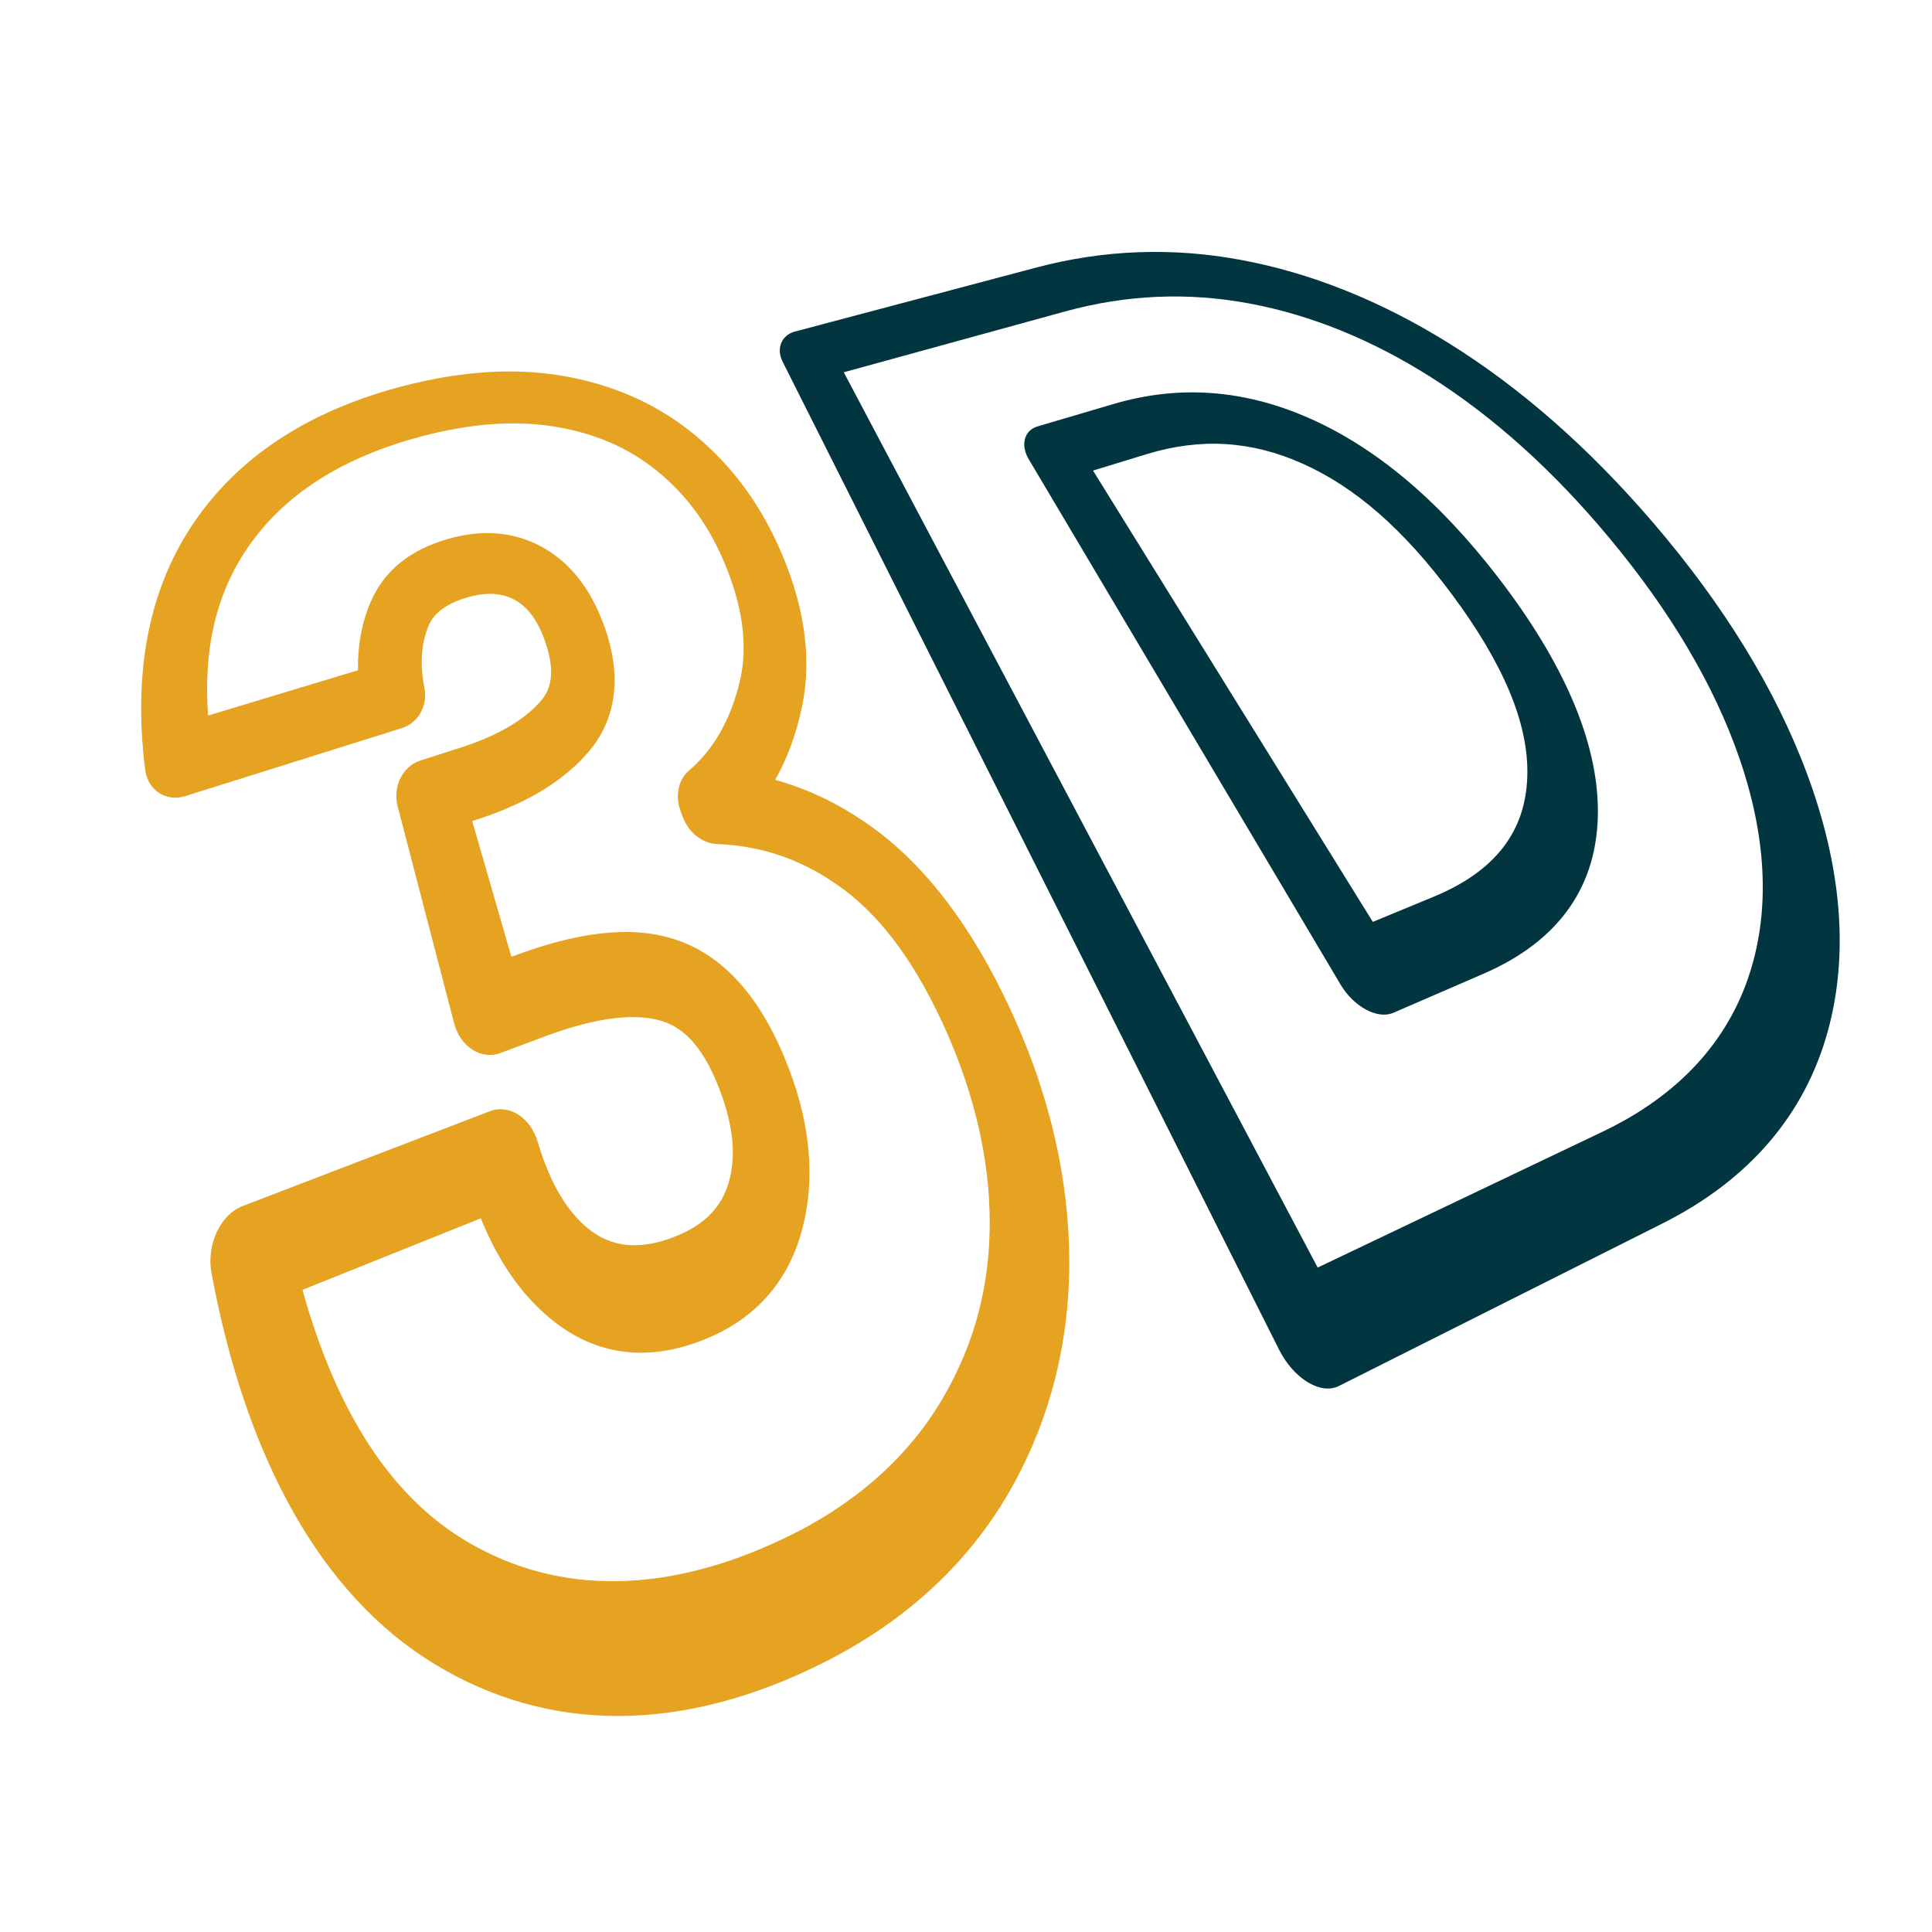 <svg xmlns="http://www.w3.org/2000/svg" id="uuid-68294a4d-8332-4595-8520-e161e609252f" data-name="Ebene 1" viewBox="0 0 566.929 566.929"><defs><style>      .uuid-e8f1b784-100f-493c-ad8b-ca81490af047 {        fill: #e6a221;      }      .uuid-45a8dbcd-59de-4af8-9d2e-e877247448a5 {        fill: #013641;      }    </style></defs><path class="uuid-e8f1b784-100f-493c-ad8b-ca81490af047" d="M242.041,487.691c-41.337,20.893-80.721,21.178-114.523.612-33.35-20.269-55.397-60.459-65.454-114.762-.741-3.999-.17-8.344,1.562-12.043,1.718-3.664,4.436-6.393,7.537-7.582l72.554-27.824c5.701-2.186,11.932,1.784,14.095,9.039,3.758,12.6,9.03,21.305,16.089,26.369,6.786,4.867,15.037,5.193,25.084.995,7.989-3.338,12.849-8.474,14.887-15.63,2.06-7.252,1.402-15.451-1.93-24.994-4.214-12.069-9.553-19.115-16.386-21.792-5.561-2.172-16.2-3.244-35.667,4.043l-13.013,4.871c-5.695,2.132-11.828-1.85-13.636-8.796l-16.556-63.606c-1.507-5.79,1.493-11.764,6.652-13.416l11.801-3.78c10.753-3.444,18.662-8.064,23.542-13.686,2.25-2.588,4.805-7.175,1.372-17.23-2.13-6.238-5.062-10.28-8.974-12.431-3.884-2.129-8.506-2.355-14.163-.684-8.957,2.645-10.736,7.173-11.327,8.675-2.03,5.166-2.382,11.01-1.03,17.901,1.001,5.107-1.858,10.218-6.624,11.714l-63.62,19.972c-2.694.846-5.477.486-7.697-.993-2.212-1.474-3.66-3.925-4.018-6.776-3.906-31.179,2.025-56.34,16.653-75.8,0-.001,0-.001.001-.002,13.561-18.031,33.574-30.221,59.506-36.884,16.693-4.289,32.063-5.263,45.96-2.949,14.29,2.387,26.866,7.753,37.54,16.099,10.897,8.526,19.599,19.617,25.85,33.222,7.764,16.898,10.335,33.051,7.236,47.837-1.658,7.916-4.281,15.103-7.864,21.461,10.097,2.789,19.758,7.53,28.949,14.256,15.307,11.207,28.661,28.651,39.876,52.69,10.607,22.736,16.601,46.113,17.384,69.458.84,24.89-4.419,48.554-16.099,69.986-12.016,22.043-30.672,39.885-55.548,52.458ZM88.761,378.494c9.968,35.887,26.01,60.837,48.587,74.053,26.806,15.707,58.662,15.226,93.009-1.252,20.683-9.922,36.213-23.799,46.24-40.903,9.507-16.224,13.941-33.393,13.828-52.304-.104-17.988-4.405-36.486-12.504-54.92-8.506-19.36-18.555-33.269-29.991-41.897-11.479-8.656-23.707-13.06-37.574-13.594-4.263-.165-8.299-3.39-10.001-7.962l-.625-1.68c-1.664-4.469-.698-9.218,2.363-11.841,7.408-6.347,12.304-15.019,15.007-26.316,2.503-10.45.788-22.455-4.867-35.537-4.728-10.936-11.162-19.498-19.658-26.337-8.274-6.657-17.886-10.802-29.473-12.762-11.731-1.979-24.993-1.03-39.626,2.864-22.357,5.95-39.177,16.367-49.955,31.398-9.692,13.524-13.931,29.969-12.471,50.472l44.014-13.295c-.148-7.199,1.081-13.85,3.64-19.884,3.924-9.259,11.603-15.483,22.799-18.668,10.032-2.854,19.147-2.114,27.249,2.215,8.201,4.393,14.376,12.018,18.388,22.889,6.722,18.216,1.624,30.083-4.002,36.88-7.005,8.472-17.747,15.226-31.962,19.964l-2.601.867,11.475,39.801,2.722-.976c19.587-7.025,34.864-8.131,47.119-3.469,13.576,5.18,24.209,17.644,31.781,37.745,6.109,16.218,7.515,31.747,3.898,46.038-3.818,15.058-12.915,26.017-27.114,32.237-16.539,7.246-31.779,5.972-44.851-3.747-9.504-7.066-17.055-17.565-22.514-31.064l-52.333,20.986Z"></path><path class="uuid-45a8dbcd-59de-4af8-9d2e-e877247448a5" d="M487.857,359.008l-94.969,47.698c-5.364,2.694-13.278-2.148-17.568-10.684L229.639,106.105c-1.933-3.847-.299-7.773,3.611-8.81l70.86-18.789c19.799-5.25,39.809-5.98,59.963-2.247,0,0,.002,0,.002,0,20.514,3.804,40.901,11.914,61.06,24.445,20.85,12.965,40.955,30.488,60.087,52.816,20.337,23.734,35.692,48.445,45.002,73.448,10.097,27.129,12.45,52.805,6.097,75.757-6.695,24.203-22.877,43.431-48.463,56.281ZM386.663,371.953l83.571-39.848c22.475-10.716,36.962-26.696,43.323-46.884,5.951-18.874,4.66-40.177-3.208-62.914-7.445-21.507-20.386-43.142-37.941-64.255-16.657-20.032-34.207-35.751-52.428-47.314-17.475-11.087-35.278-18.288-53.26-21.664-18.072-3.389-36.162-2.632-54.169,2.317l-64.956,17.851,139.069,262.712ZM435.335,285.733l-26.481,11.469c-4.627,2.004-11.602-1.759-15.495-8.317l-91.49-154.141c-2.484-4.184-1.31-8.468,2.574-9.614l22.333-6.585c19.129-5.64,38.157-4.276,57.243,4.097,19.539,8.573,38.105,24.033,55.722,46.96,18.937,24.644,29.102,47.787,29.147,68.293h0c.052,21.726-11.06,38.096-33.554,47.838ZM402.844,270.517l17.828-7.367c18.16-7.504,27.052-19.241,27.504-35.444,0-.001,0-.001,0-.003.434-15.405-7.024-32.963-22.104-53.268-14.244-19.18-28.453-31.503-43.815-38.376-15.081-6.747-29.947-7.643-45.898-2.758l-15.621,4.784,82.106,132.431Z"></path></svg>